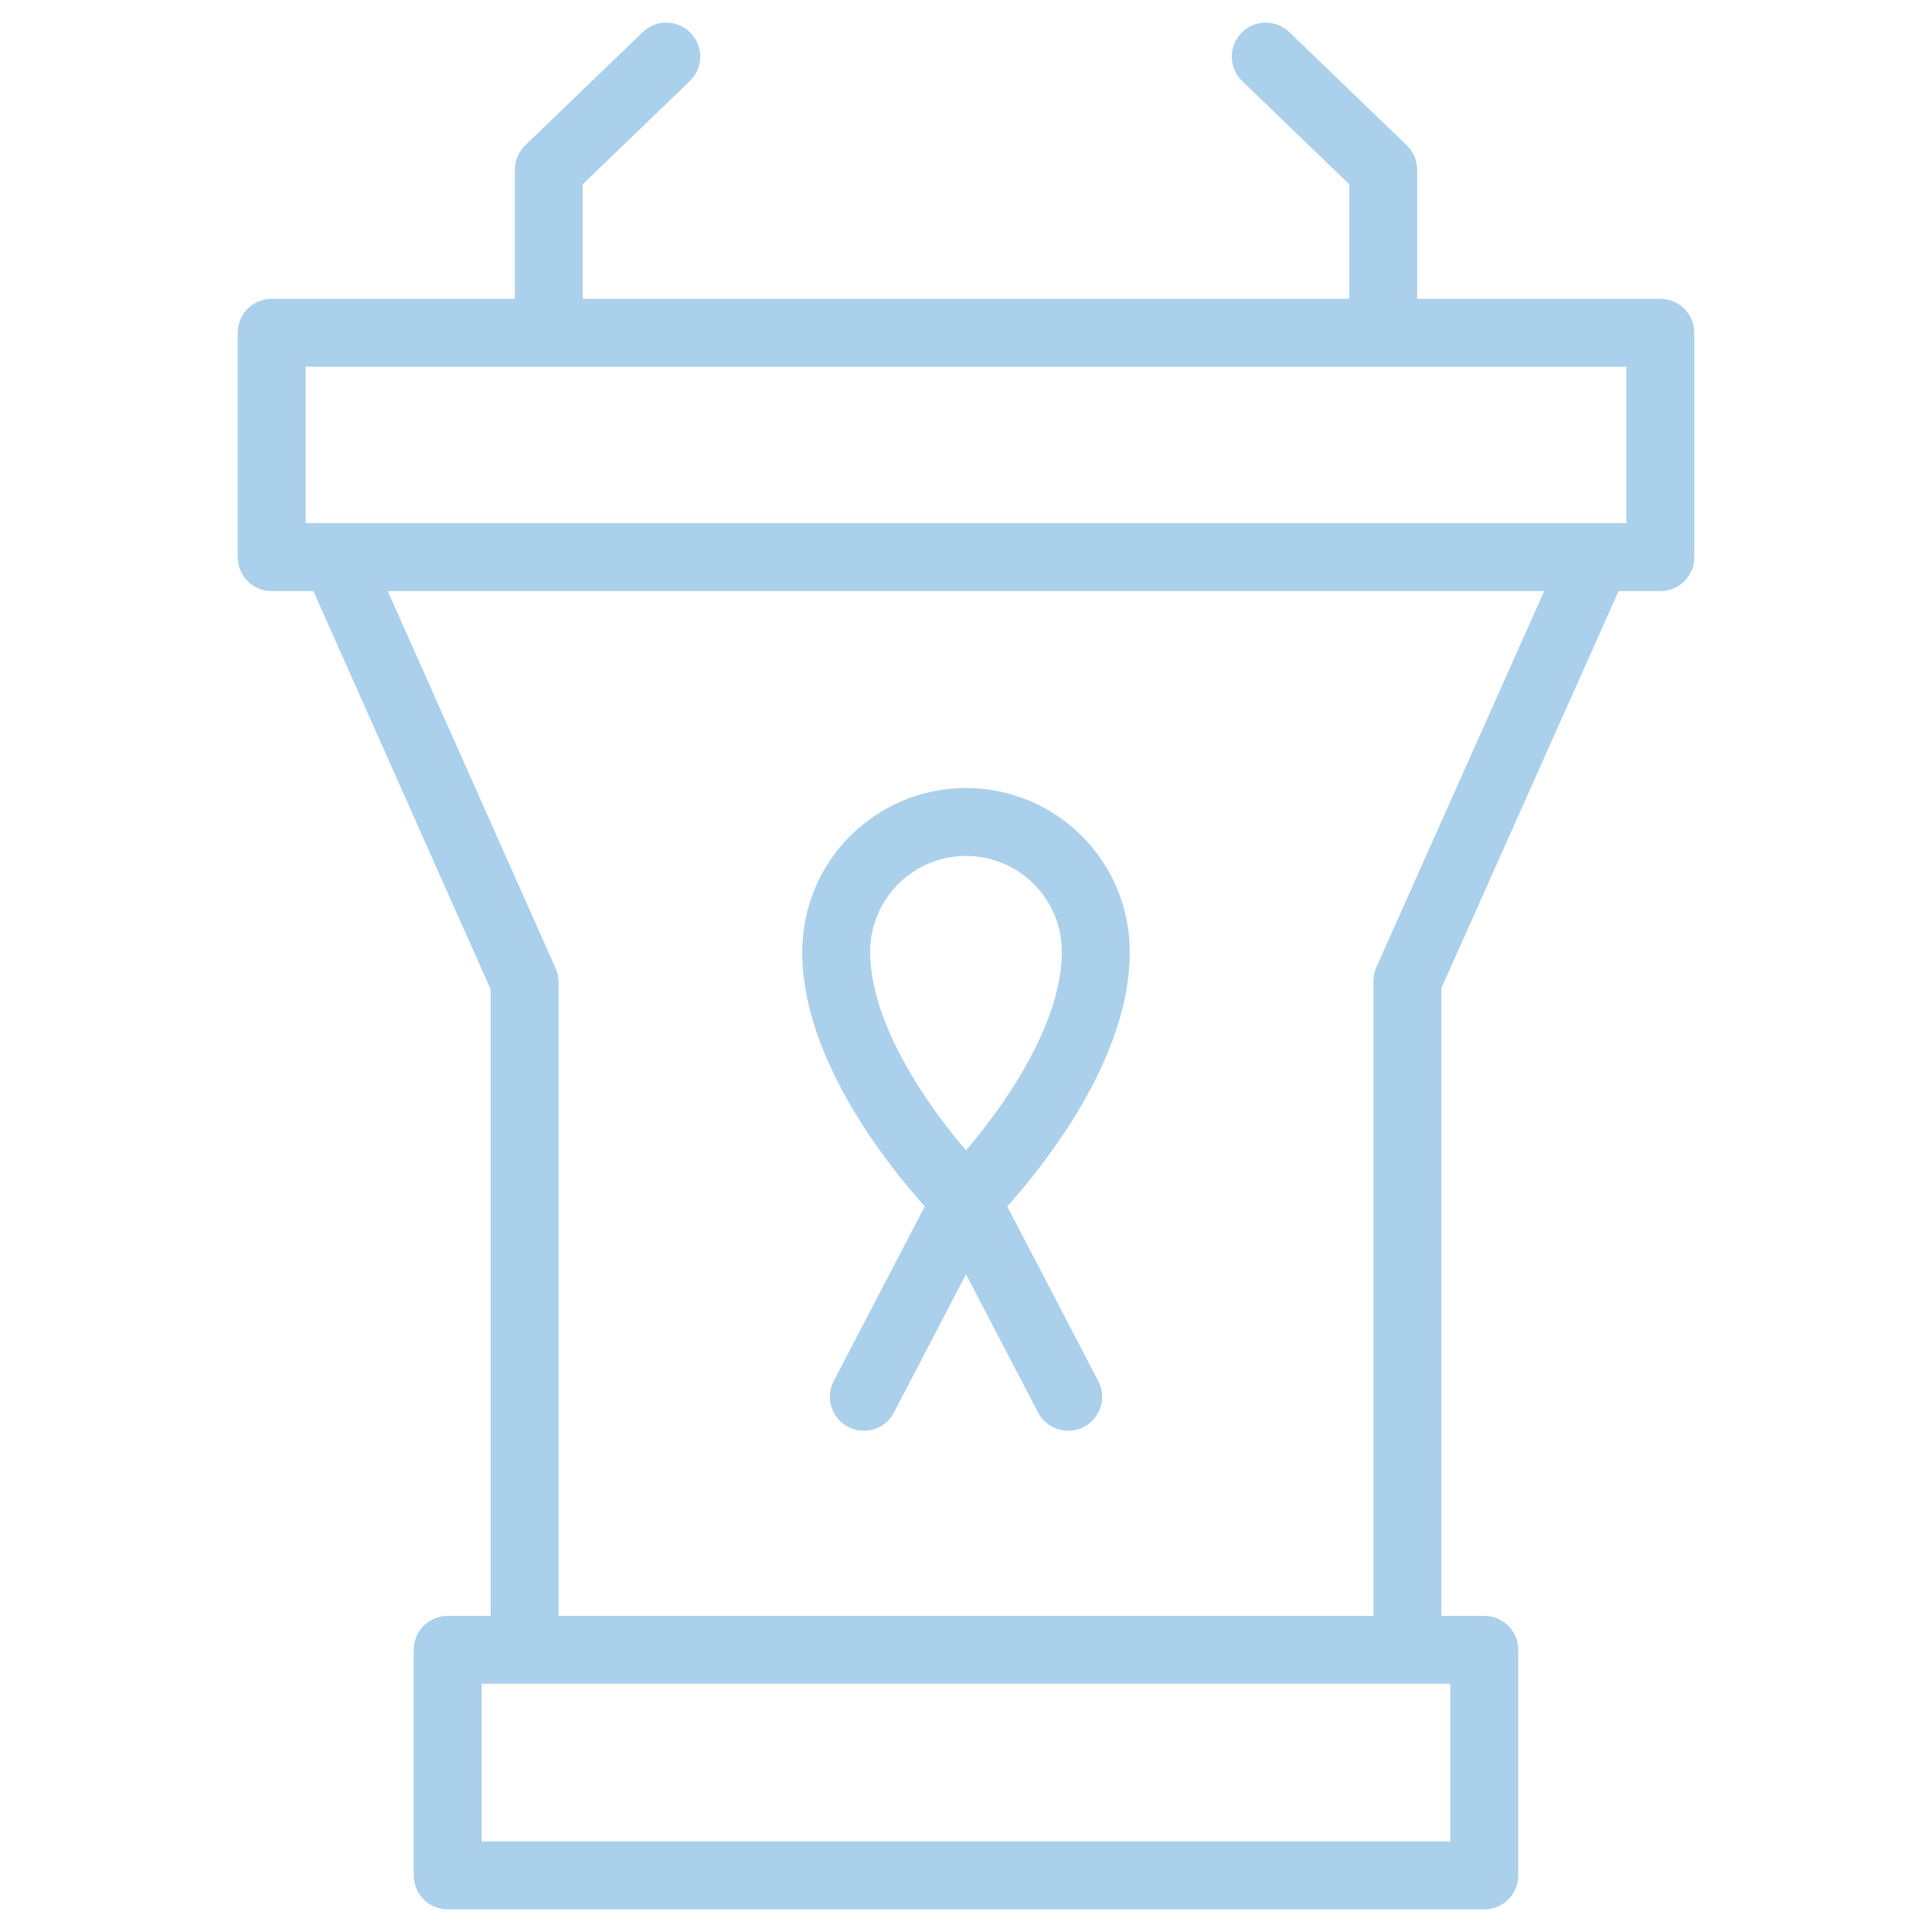<?xml version="1.0" encoding="UTF-8"?> <svg xmlns="http://www.w3.org/2000/svg" xmlns:xlink="http://www.w3.org/1999/xlink" xmlns:svgjs="http://svgjs.com/svgjs" version="1.1" width="512" height="512" x="0" y="0" viewBox="0 0 512.005 512.005" style="enable-background:new 0 0 512 512" xml:space="preserve" class=""><g><path d="m228.926 370.168 27.076-51.944 27.076 51.944M290.399 252.234c0 32.049-34.397 65.989-34.397 65.989s-34.397-33.94-34.397-65.989c0-18.997 15.4-34.397 34.397-34.397s34.397 15.401 34.397 34.397zM72.002 88.189h368v59.461h-368zM139.018 436.795V260.262l-50-112.342M422.987 147.92l-50 112.034v176.841M118.649 437.226h274.706v59.779H118.649zM145.441 88.189V45l31.123-30M366.564 88.189V45L335.44 15" style="stroke-width: 18px; stroke-linecap: round; stroke-linejoin: round; stroke-miterlimit: 10;" fill="none" stroke="#aad0eb" stroke-width="18" stroke-linecap="round" stroke-linejoin="round" stroke-miterlimit="10" data-original="#000000"></path></g></svg> 